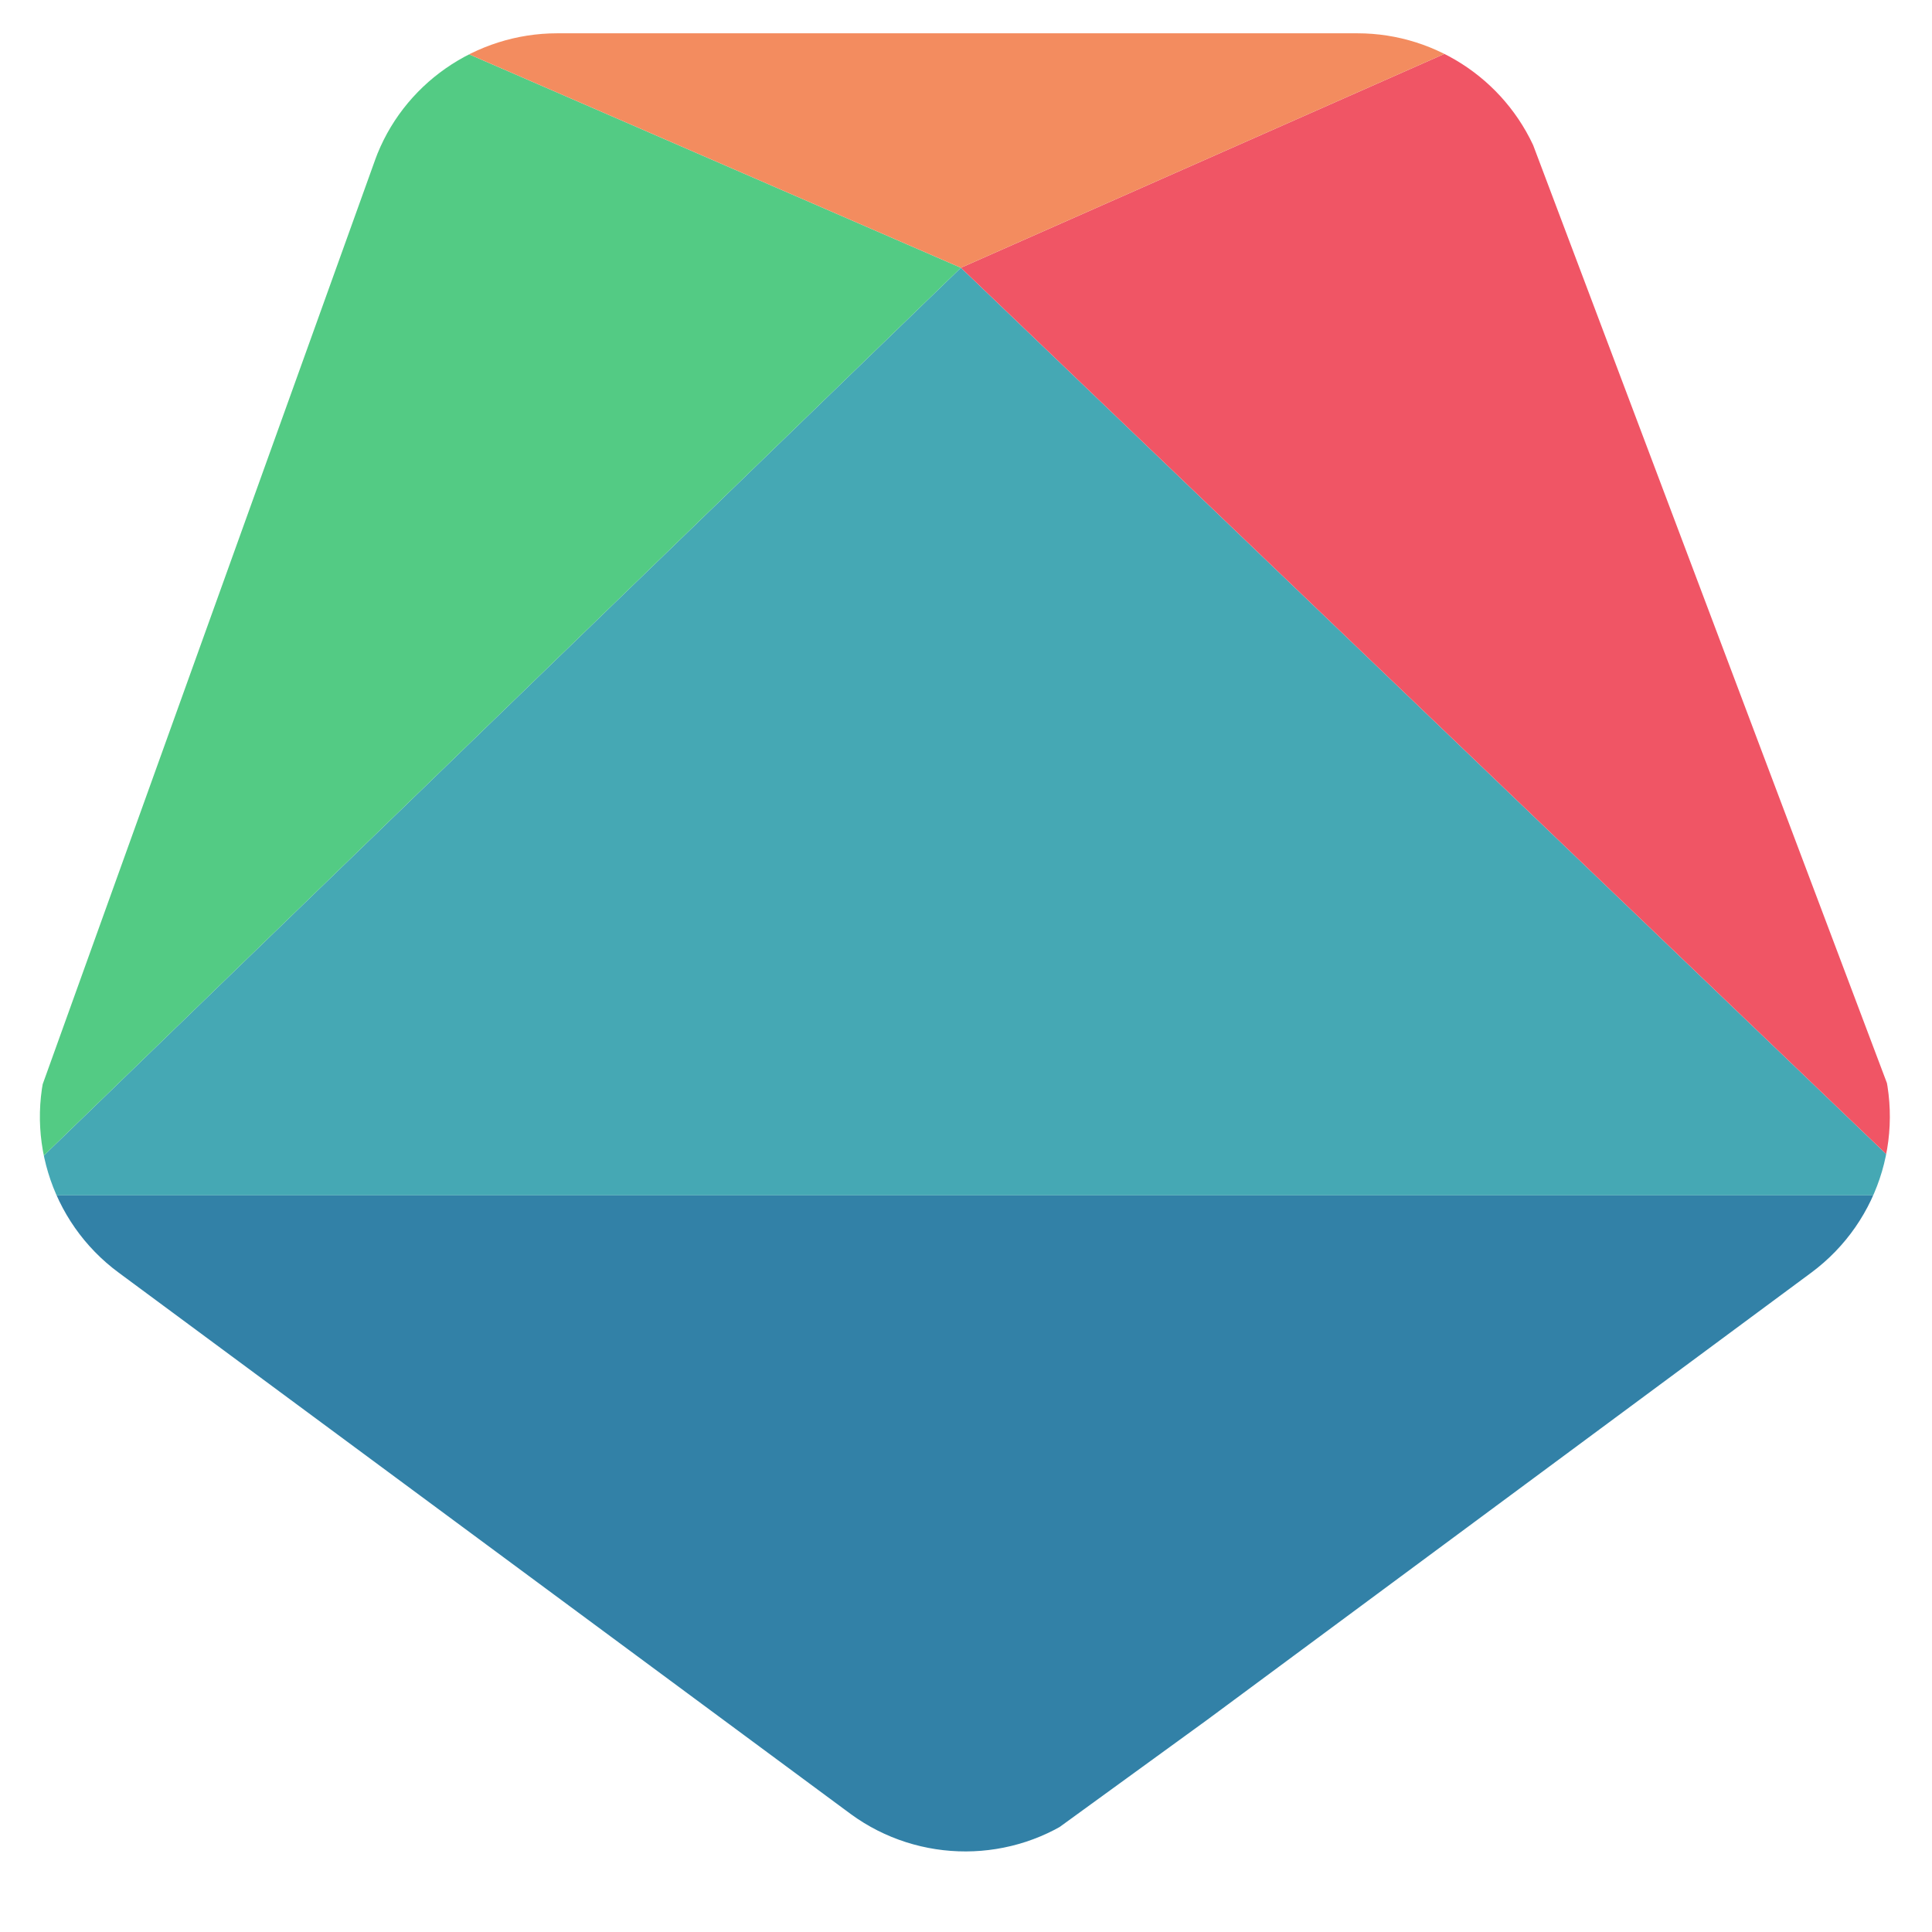 <?xml version="1.0" encoding="utf-8"?>
<!-- Generator: Adobe Illustrator 22.0.1, SVG Export Plug-In . SVG Version: 6.00 Build 0)  -->
<svg version="1.1" id="Capa_1" xmlns="http://www.w3.org/2000/svg" xmlns:xlink="http://www.w3.org/1999/xlink" x="0px" y="0px"
	 viewBox="0 0 134 134" style="enable-background:new 0 0 134 134;" xml:space="preserve">
<style type="text/css">
	.st0{clip-path:url(#SVGID_2_);fill:#45A8B4;}
	.st1{clip-path:url(#SVGID_2_);fill:#3281A7;}
	.st2{clip-path:url(#SVGID_2_);fill:#F05565;}
	.st3{clip-path:url(#SVGID_2_);fill:#53CB84;}
	.st4{clip-path:url(#SVGID_2_);fill:#F38C5F;}
</style>
<symbol  id="Isotipo" viewBox="-94.5 -91.5 189 183">
	<g>
		<defs>
			<path id="SVGID_1_" d="M11.3-83.1l71.6,53c6.9,5.1,9.5,14.1,6.5,22.1L56.2,79.2c-2.8,7.4-9.9,12.3-17.8,12.3h-78.5
				c-8,0-15.2-5-17.9-12.5L-89.7-8.3c-2.9-7.9-0.2-16.8,6.6-21.8l71.8-53.1C-4.6-88.1,4.6-88.1,11.3-83.1z"/>
		</defs>
		<clipPath id="SVGID_2_">
			<use xlink:href="#SVGID_1_"  style="overflow:visible;"/>
		</clipPath>
		<polygon class="st0" points="-94.5,-22.5 -0.5,68.5 94.5,-22.5 		"/>
		<polygon class="st1" points="-0.5,-91.5 -94.5,-22.5 94.5,-22.5 		"/>
		<polygon class="st2" points="94.5,-22.5 -0.5,68.5 51.5,91.5 		"/>
		<polygon class="st3" points="-94.5,-22.5 -0.5,68.5 -53.5,91.5 		"/>
		<polygon class="st4" points="-0.5,68.5 -53.5,91.5 51.5,91.5 		"/>
	</g>
</symbol>
<use xlink:href="#Isotipo"  width="189" height="183" x="-94.5" y="-91.5" transform="matrix(0.707 0 0 -0.707 67 67)" style="overflow:visible;"/>
</svg>

